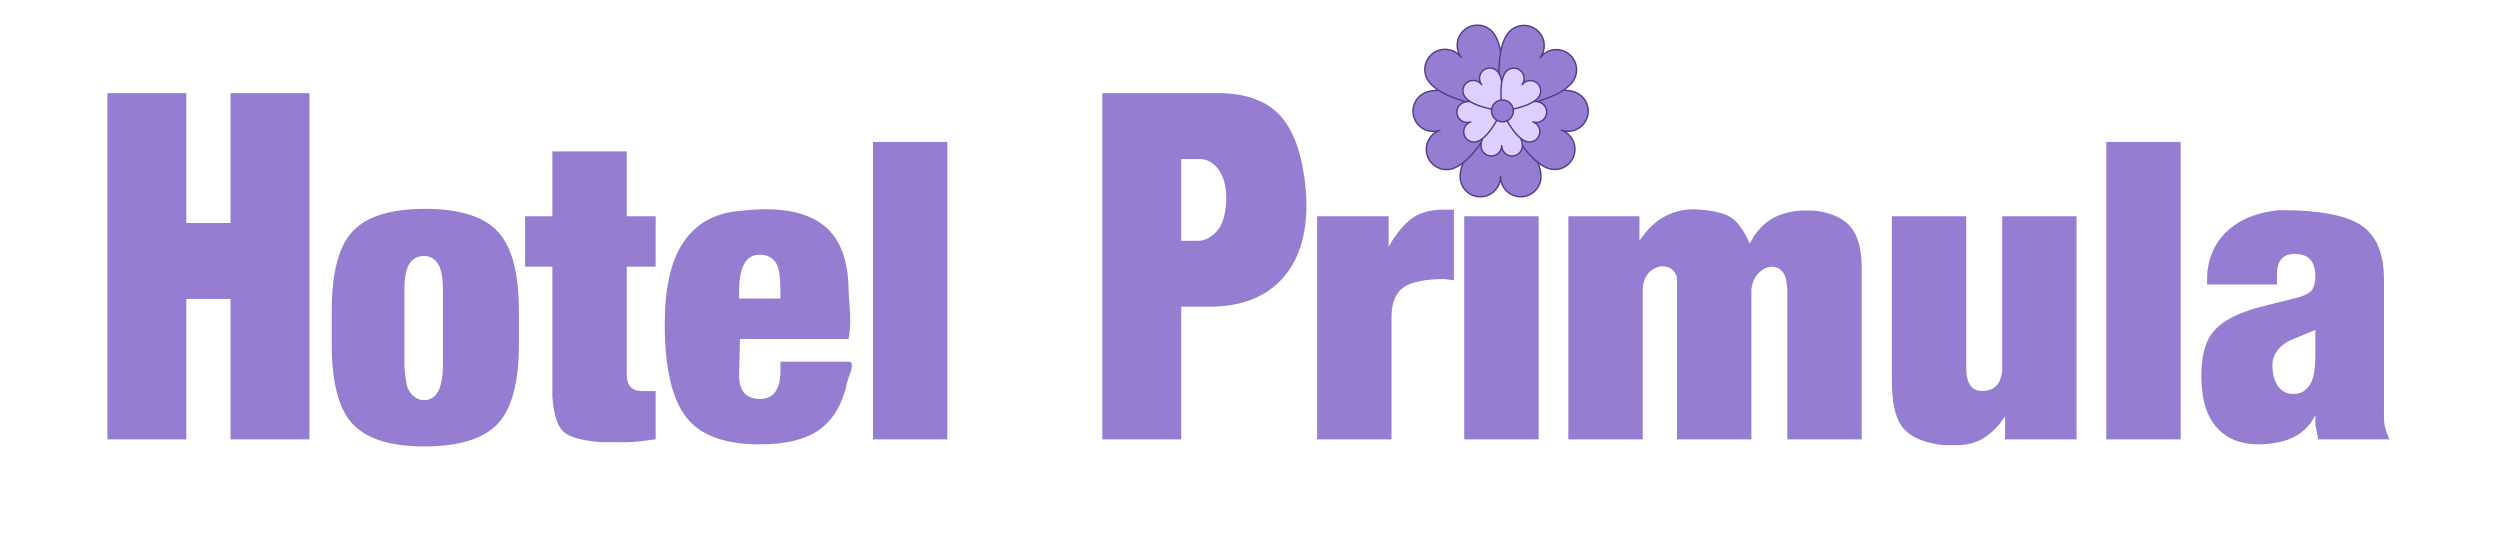 <?xml version="1.0" encoding="UTF-8"?>
<!DOCTYPE svg PUBLIC "-//W3C//DTD SVG 1.1//EN" "http://www.w3.org/Graphics/SVG/1.1/DTD/svg11.dtd">
<!-- Creator: CorelDRAW 2019 (64-Bit) -->
<svg xmlns="http://www.w3.org/2000/svg" xml:space="preserve" width="2776px" height="614px" version="1.1" style="shape-rendering:geometricPrecision; text-rendering:geometricPrecision; image-rendering:optimizeQuality; fill-rule:evenodd; clip-rule:evenodd"
viewBox="0 0 2776 614.26"
 xmlns:xlink="http://www.w3.org/1999/xlink">
 <defs>
  <style type="text/css">
   <![CDATA[
    .str4 {stroke:#533B8C;stroke-width:1.61;stroke-linecap:round;stroke-linejoin:round;stroke-miterlimit:10}
    .str2 {stroke:#533B8C;stroke-width:1.61;stroke-linecap:round;stroke-linejoin:round;stroke-miterlimit:10}
    .str0 {stroke:#533B8C;stroke-width:1.61;stroke-linecap:round;stroke-linejoin:round;stroke-miterlimit:10}
    .str10 {stroke:#533B8C;stroke-width:1.61;stroke-linecap:round;stroke-linejoin:round;stroke-miterlimit:10}
    .str1 {stroke:#533B8C;stroke-width:1.61;stroke-linecap:round;stroke-linejoin:round;stroke-miterlimit:10}
    .str3 {stroke:#533B8C;stroke-width:1.61;stroke-linecap:round;stroke-linejoin:round;stroke-miterlimit:10}
    .str5 {stroke:#533B8C;stroke-width:1.61;stroke-linecap:round;stroke-linejoin:round;stroke-miterlimit:10}
    .str7 {stroke:#533B8C;stroke-width:1.61;stroke-linecap:round;stroke-linejoin:round;stroke-miterlimit:10}
    .str6 {stroke:#533B8C;stroke-width:1.61;stroke-linecap:round;stroke-linejoin:round;stroke-miterlimit:10}
    .str8 {stroke:#533B8C;stroke-width:1.61;stroke-linecap:round;stroke-linejoin:round;stroke-miterlimit:10}
    .str9 {stroke:#533B8C;stroke-width:1.61;stroke-linecap:round;stroke-linejoin:round;stroke-miterlimit:10}
    .fil0 {fill:#957DD1;fill-rule:nonzero}
    .fil1 {fill:#DDCFFF;fill-rule:nonzero}
   ]]>
  </style>
 </defs>
 <g id="Livello_x0020_1">
  <path class="fil0" d="M367.91 345.38c0,-42.54 7.81,-72.06 23.41,-88.59 15.61,-16.52 42.38,-24.78 80.32,-24.78 37.95,0 64.8,8.33 80.56,25.01 15.75,16.68 23.63,46.13 23.63,88.36l0 37.17c0,42.54 -7.95,72.06 -23.86,88.59 -15.91,16.52 -42.99,24.78 -81.24,24.78 -37.33,0 -63.8,-8.26 -79.41,-24.78 -15.6,-16.53 -23.41,-46.05 -23.41,-88.59l0 -37.17zm80.78 52.32l0 10.1c0.92,11.01 2.07,18.43 3.29,22.26 1.23,3.82 3.6,7.19 7.04,10.1 3.45,2.9 7.19,4.36 11.25,4.36 8.11,0 13.92,-4.29 17.36,-12.86 1.23,-3.67 2.22,-7.42 2.83,-11.24 1.2,-7.49 0.92,-15.15 0.92,-22.72l0 -67.01c0,-11.63 0.78,-28.14 -5.66,-37.87 -3.75,-5.66 -8.87,-8.49 -15.45,-8.49 -6.89,0 -12.17,2.83 -15.91,8.49 -6.44,9.73 -5.67,26.24 -5.67,37.87l0 67.01zm134.03 -101.43l0 -56 30.29 0 0 -72.06 82.62 0 0 72.06 32.13 0 0 56 -32.13 0 0 119.33c0,12.55 5.66,18.82 16.98,18.82l15.15 0 0 53.55c-6.12,0.92 -11.86,1.68 -17.06,2.29 -5.2,0.61 -10.56,0.92 -16.14,1 -4.9,-0.08 -9.41,-0.08 -13.54,-0.08 -4.21,0 -8.11,0 -11.78,0.08 -2.76,-0.08 -4.9,-0.23 -6.43,-0.46 -19.35,-1.91 -32.13,-5.82 -38.25,-11.94 -6.19,-6.12 -10.02,-18.81 -11.55,-38.09l0 -11.48 0 -133.02 -30.29 0zm359.38 80.32l-120.71 0 -0.92 40.39c0,17.44 7.73,26.16 23.18,26.16 15.15,0 22.72,-10.4 22.72,-31.21l0 -10.1 76.19 0c2.14,0 3.21,1.23 3.21,3.67 0,2.76 -0.61,5.74 -1.83,8.95 -1.23,3.22 -2.3,6.35 -3.21,9.41 -5.21,24.48 -15.46,42.23 -30.76,53.24 -15.3,11.02 -37.48,16.53 -66.55,16.53 -38.25,0 -65.17,-9.64 -80.78,-28.99 -16.52,-20.2 -24.79,-55.16 -24.79,-104.81 0,-39.54 6.74,-69.53 20.2,-89.88 13.46,-20.43 33.05,-32.13 58.75,-35.19 13.16,-1.53 24.17,-2.29 33.05,-2.29 31.21,0 54.39,7.42 69.53,22.26 15.15,14.84 22.72,38.02 22.72,69.53 0,0.31 0.31,4.44 0.92,12.4 0.61,7.95 0.92,14.84 0.92,20.65 0,3.37 -0.23,6.96 -0.61,10.79 -0.39,3.82 -0.84,6.65 -1.23,8.49zm-75.73 -44.98l0 -7.35c0,-14.38 -1.22,-24.32 -3.67,-29.83 -2.53,-5.51 -6.96,-9.18 -13.46,-11.02 -1.23,-0.3 -3.29,-0.46 -6.05,-0.46 -21.07,0 -22.72,26.24 -22.72,41.77l0 6.89 45.9 0zm102.81 156.51l0 -330.47 82.62 0 0 330.47 -82.62 0zm493.41 0l0 -247.85 79.4 0 0 33.96 3.68 -6.42c8.26,-12.85 16.6,-21.88 25.01,-27.08 8.42,-5.2 19.2,-7.8 32.36,-7.8l11.47 0 0 78.48 -10.55 -1.38c-21.73,0 -36.95,3.14 -45.67,9.41 -8.72,6.35 -13.08,17.29 -13.08,32.9l0 135.78 -82.62 0zm163.4 0l0 -247.85 82.62 0 0 247.85 -82.62 0zm115.66 0l0 -247.85 78.95 0 0 27.08 5.5 -7.35c14.39,-18.35 32.9,-27.53 55.54,-27.53 4.19,0 8.25,0.91 12.39,0.91 12.86,1.53 22.34,4.29 28.46,8.27 6.12,3.97 11.93,11.32 17.44,22.03l3.22 6.88 5.04 -8.72c12.37,-17.53 26.03,-24.6 47.05,-27.54 2.75,-0.3 6.58,-0.46 11.47,-0.46 5.21,0 8.96,0.16 11.4,0.46 17.75,2.76 30.37,9.03 38.02,18.82 7.58,9.79 11.4,24.79 11.4,44.98l0 190.02 -82.62 0 0 -167.53 -1.37 -10.56c-2.76,-9.18 -8.11,-13.76 -16.07,-13.76 -3.36,0 -6.58,1.07 -9.64,3.21 -7.34,4.59 -11.62,11.93 -12.85,22.03l0 4.13 0 162.48 -82.62 0 0 -179.92c-2.52,-8.26 -8.03,-12.39 -16.44,-12.39 -3.57,0 -6.86,1.41 -9.87,3.21 -8.37,4.78 -11.78,14.16 -11.78,23.41l0 165.69 -82.62 0zm359.39 -65.18l0 -182.67 82.61 0 0 167.91c0,15.48 4.51,28.78 22.72,25.78 10.25,-1.84 15.99,-9.18 17.21,-22.11l0 -5.05 0 -166.53 82.62 0 0 247.85 -79.4 0 0 -25.7 -5.51 7.88c-6.73,8.11 -13.92,14.15 -21.57,18.2 -7.65,4.06 -16.99,6.05 -28,6.05 -1.84,0 -4.74,0 -8.72,0 -4.59,0 -9.18,-0.46 -13.77,-1.38 -18.05,-3.37 -30.6,-10.1 -37.64,-20.2 -7.03,-10.09 -10.55,-26.77 -10.55,-50.03zm238.21 65.18l0 -330.47 82.62 0 0 330.47 -82.62 0zm189.56 -172.12l-77.57 0c0,-2.45 0,-4.44 0,-5.97 0,-4.28 0.15,-7.49 0.46,-9.63 2.45,-18.98 10.63,-34.35 24.55,-46.13 13.93,-11.78 32.52,-18.74 55.77,-20.89 43.15,0 73.21,5.59 90.19,16.76 16.98,11.17 25.48,31.28 25.48,60.35l0 140.45 0 6.43c0,6.37 -0.24,12.34 1.53,18.59 0.99,3.52 2.44,7.57 4.43,12.16l-78.94 0 -3.22 -16.06 0 -11.02c-8.56,17.67 -24.09,28.07 -46.51,31.21 -5.5,0.92 -10.94,1.38 -16.14,1.38 -20.58,0 -36.41,-6.43 -47.43,-19.36 -11.09,-12.85 -16.6,-31.67 -16.6,-56.53 0,-19.66 3.37,-34.65 10.18,-45.05 6.81,-10.48 18.97,-19.05 36.49,-25.78l12.08 -4.14 47.13 -12.01c8.03,-1.83 13.46,-4.51 16.44,-8.03 2.91,-3.52 4.36,-8.79 4.36,-15.83 0,-13.54 -5.04,-21.5 -15.14,-23.95 -3.67,-0.61 -6.28,-0.91 -7.8,-0.91 -13.16,0 -19.74,7.65 -19.74,22.95l0 11.01zm15.07 61.96l-3.75 1.84c-10.94,7.04 -16.37,15.45 -16.37,25.24 0,10.41 2.14,18.44 6.35,24.1 4.21,5.66 9.71,8.49 16.6,8.49 3.14,0 5.43,-0.3 7.04,-0.92 5.89,-1.83 10.32,-5.96 13.31,-12.39 2.98,-6.42 4.43,-16.22 4.43,-29.37l0 -28.46 -27.61 11.47z"/>
  <path class="fil0 str0" d="M1666.31 196.13c0,12.4 -10.05,22.45 -22.45,22.45 -12.4,0 -22.45,-10.05 -22.45,-22.45 0,-28.88 44.9,-70.84 44.9,-70.84 0,0 44.9,41.96 44.9,70.84 0,12.4 -10.05,22.45 -22.45,22.45 -12.4,0 -22.45,-10.05 -22.45,-22.45z"/>
  <path class="fil0 str1" d="M1598.95 144.74c-11.71,4.08 -17.9,16.88 -13.82,28.59 4.08,11.71 16.88,17.89 28.59,13.81 27.27,-9.5 52.12,-65.71 52.12,-65.71 0,0 -54.39,-28.59 -81.67,-19.08 -11.7,4.08 -17.89,16.87 -13.81,28.58 4.08,11.71 16.88,17.89 28.59,13.81z"/>
  <path class="fil0 str2" d="M1733.88 144.59c11.71,4.08 17.9,16.88 13.82,28.59 -4.08,11.71 -16.88,17.89 -28.59,13.81 -27.27,-9.5 -52.12,-65.71 -52.12,-65.71 0,0 54.39,-28.59 81.67,-19.08 11.7,4.08 17.89,16.87 13.81,28.58 -4.08,11.71 -16.88,17.89 -28.59,13.81z"/>
  <path class="fil0 str3" d="M1622.64 63.82c-7.42,-9.93 -21.5,-11.96 -31.43,-4.54 -9.93,7.43 -11.96,21.5 -4.53,31.43 17.29,23.13 78.38,29.85 78.38,29.85 0,0 10.83,-60.49 -6.46,-83.62 -7.43,-9.93 -21.5,-11.96 -31.43,-4.54 -9.93,7.42 -11.95,21.49 -4.53,31.42z"/>
  <path class="fil0 str4" d="M1710.34 64.13c7.42,-9.93 21.5,-11.96 31.43,-4.54 9.92,7.43 11.95,21.49 4.53,31.42 -17.29,23.13 -78.38,29.85 -78.38,29.85 0,0 -10.83,-60.48 6.46,-83.61 7.43,-9.93 21.49,-11.97 31.42,-4.54 9.93,7.42 11.96,21.49 4.54,31.42z"/>
  <path class="fil1 str5" d="M1667.62 161.8c0,6.35 -5.15,11.51 -11.51,11.51 -6.36,0 -11.51,-5.16 -11.51,-11.51 0,-14.81 23.02,-36.33 23.02,-36.33 0,0 23.02,21.52 23.02,36.33 0,6.35 -5.15,11.51 -11.5,11.51 -6.36,0 -11.52,-5.16 -11.52,-11.51z"/>
  <path class="fil1 str6" d="M1633.08 135.45c-6,2.09 -9.17,8.66 -7.08,14.66 2.09,6 8.65,9.17 14.66,7.08 13.98,-4.87 26.72,-33.69 26.72,-33.69 0,0 -27.89,-14.66 -41.87,-9.79 -6.01,2.09 -9.18,8.65 -7.09,14.66 2.1,6 8.66,9.17 14.66,7.08z"/>
  <path class="fil1 str7" d="M1702.27 135.37c6.01,2.09 9.18,8.66 7.09,14.66 -2.1,6 -8.66,9.17 -14.66,7.08 -13.99,-4.87 -26.73,-33.69 -26.73,-33.69 0,0 27.89,-14.66 41.88,-9.79 6,2.09 9.17,8.66 7.08,14.66 -2.09,6 -8.65,9.17 -14.66,7.08z"/>
  <path class="fil1 str8" d="M1645.23 93.96c-3.81,-5.1 -11.02,-6.14 -16.11,-2.33 -5.1,3.81 -6.14,11.02 -2.33,16.11 8.87,11.86 40.19,15.31 40.19,15.31 0,0 5.55,-31.02 -3.31,-42.88 -3.81,-5.09 -11.02,-6.13 -16.11,-2.33 -5.1,3.81 -6.14,11.02 -2.33,16.12z"/>
  <path class="fil1 str9" d="M1690.2 94.11c3.81,-5.09 11.02,-6.13 16.11,-2.32 5.1,3.8 6.14,11.02 2.33,16.11 -8.87,11.86 -40.19,15.3 -40.19,15.3 0,0 -5.56,-31.01 3.31,-42.87 3.81,-5.09 11.02,-6.14 16.11,-2.33 5.1,3.81 6.14,11.02 2.33,16.11z"/>
  <path class="fil0 str10" d="M1680.6 123.2c0,-6.71 -5.44,-12.14 -12.15,-12.14 -6.71,0 -12.15,5.43 -12.15,12.14 0,6.71 5.44,12.15 12.15,12.15 6.71,0 12.15,-5.44 12.15,-12.15z"/>
  <path class="fil0" d="M118.72 488.1l0 -384.63 87.67 0 0 144.24 49.11 0 0 -144.24 87.67 0 0 384.63 -87.67 0 0 -155.99 -49.11 0 0 155.99 -87.67 0zm1105.23 0l0 -384.63 128.06 0c29.38,0 51.64,7.39 66.78,22.17 15.15,14.78 25.02,38.55 29.61,71.32 1.22,10.68 1.91,17.54 2.06,20.56 0.16,3.03 0.23,6.5 0.23,10.42 0,35.61 -9.41,63.31 -28.23,83.07 -18.81,19.77 -45.2,29.65 -79.17,29.65l-31.67 0 0 147.44 -87.67 0zm106.95 -220.63c5.81,0 11.7,-2.67 17.67,-7.92 5.97,-5.34 9.87,-13.36 11.7,-23.95 2.7,-15.71 1.96,-34.17 -7.11,-47.01 -5.66,-7.93 -12.78,-11.93 -21.34,-11.93l-20.2 0 0 90.81 19.28 0z"/>
 </g>
</svg>
